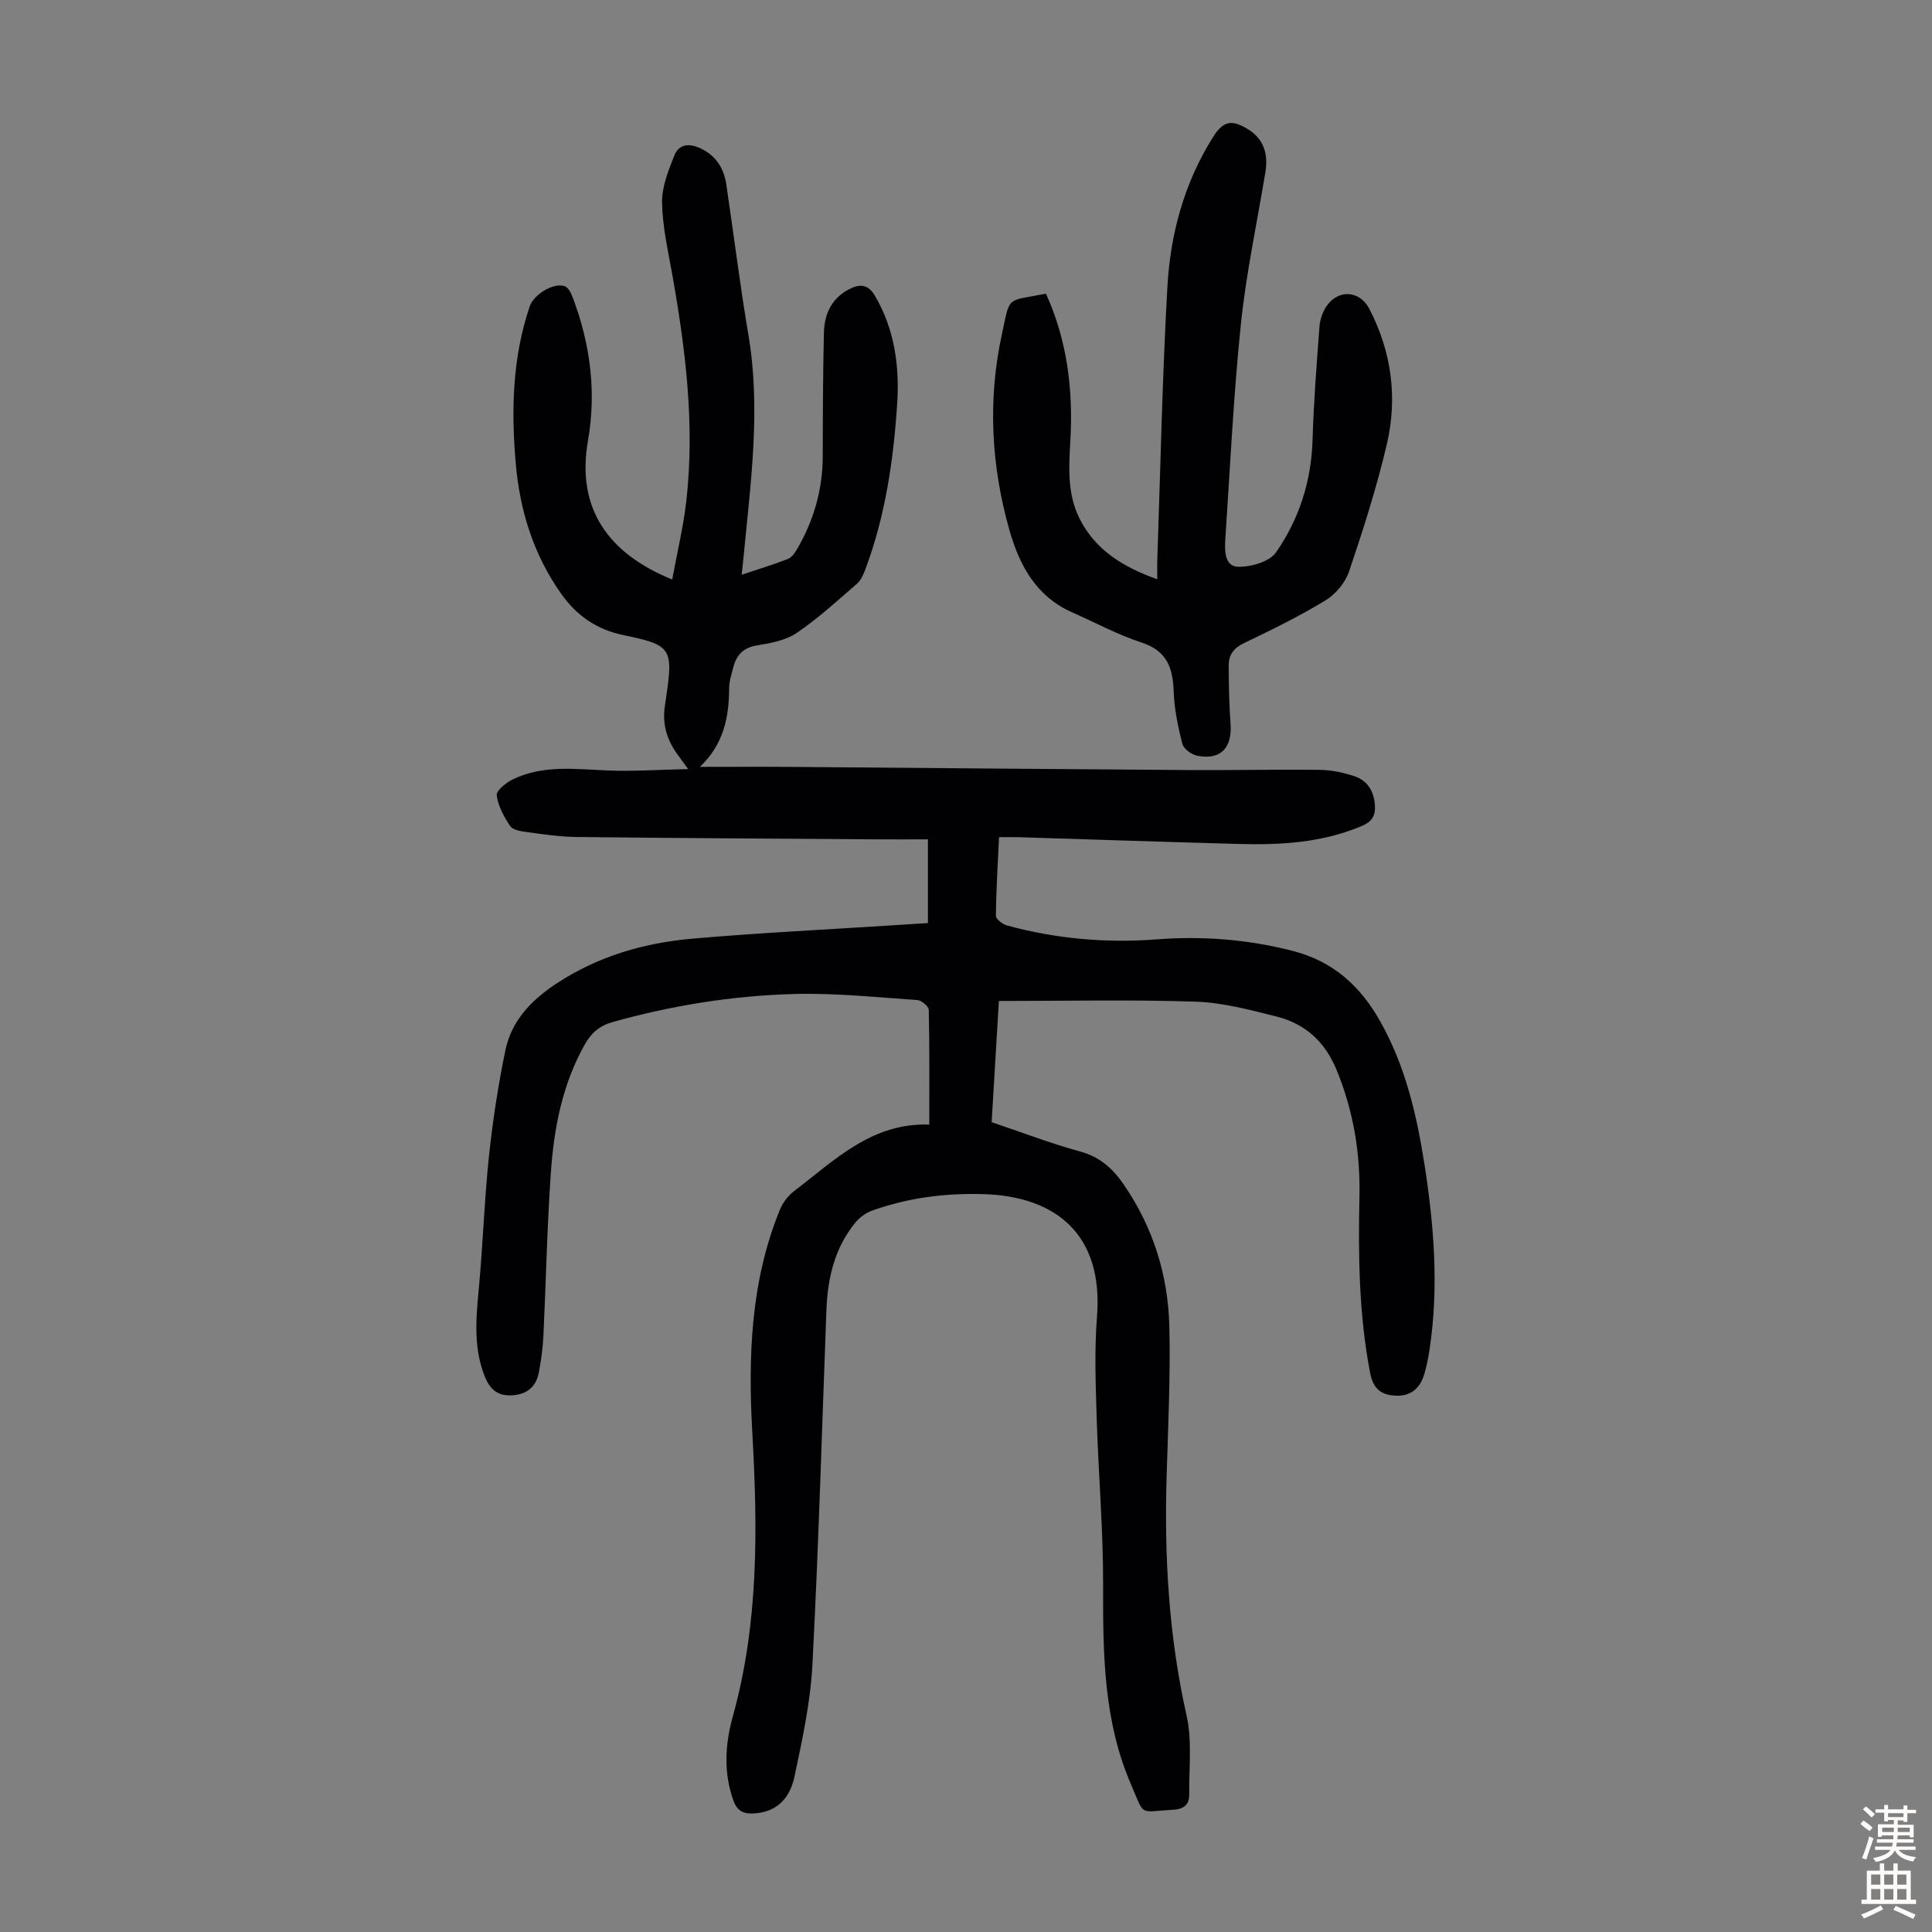 <svg enable-background="new 0 0 400 400" viewBox="0 0 400 400" xmlns="http://www.w3.org/2000/svg"><rect x="0" y="0" width="400" height="400" fill="#808080" stroke="none"/><path d="m192.4 232.83c0-8.34.06-16.05-.11-23.75-.02-.72-1.49-1.97-2.34-2.03-8.56-.57-17.16-1.5-25.71-1.25-12.65.37-25.14 2.36-37.38 5.8-2.71.76-4.42 2.23-5.76 4.6-4.69 8.3-6.42 17.4-7.06 26.7-.78 11.26-1 22.56-1.54 33.84-.12 2.45-.48 4.9-.92 7.31-.52 2.83-2.19 4.52-5.21 4.81-3.14.3-4.88-1.01-6.04-3.96-2.62-6.67-1.59-13.42-1.01-20.22.73-8.58 1.04-17.19 1.96-25.74.77-7.18 1.89-14.36 3.34-21.43 1.28-6.21 5.39-10.47 10.67-13.93 8.57-5.62 18.07-8.37 28.06-9.24 13.81-1.21 27.66-1.87 41.5-2.77 2.33-.15 4.66-.3 7.27-.46 0-5.71 0-11.21 0-17.33-3.61 0-7.15.02-10.7 0-20.7-.14-41.41-.26-62.11-.49-3.45-.04-6.9-.57-10.33-1.03-1.18-.16-2.82-.43-3.36-1.24-1.28-1.92-2.5-4.14-2.78-6.37-.12-.97 1.95-2.62 3.35-3.3 6.21-3 12.83-2.13 19.44-1.84 5.32.23 10.66-.15 16.85-.28-1.11-1.52-1.58-2.18-2.07-2.83-2.16-2.89-3.25-6.09-2.82-9.73.09-.78.22-1.55.33-2.33 1.49-10.06 1.07-10.82-8.73-12.82-5.59-1.14-9.78-4.01-13.04-8.63-5.71-8.1-8.53-17.23-9.37-26.93-.95-10.97-.71-21.91 2.89-32.52.83-2.46 4.93-5.01 7.26-4.18.72.26 1.29 1.39 1.62 2.25 3.65 9.61 4.96 19.58 3.19 29.68-2.48 14.12 4.2 23.41 17.43 28.79 1.02-5.56 2.33-10.93 2.94-16.38 1.76-15.72-.17-31.26-2.92-46.73-.88-4.95-2.03-9.94-2.12-14.92-.06-3.24 1.31-6.63 2.54-9.74 1.01-2.55 3.27-2.56 5.6-1.41 3.1 1.53 4.67 4.1 5.16 7.37 1.55 10.39 2.83 20.82 4.58 31.17 2.61 15.37.46 30.57-.99 45.82-.11 1.1-.23 2.21-.4 3.83 3.43-1.15 6.56-2.09 9.6-3.28.8-.31 1.45-1.3 1.92-2.12 3.43-5.92 5.25-12.28 5.26-19.16.01-8.5.05-17.01.24-25.51.09-4.05 1.71-7.39 5.59-9.22 2.09-.98 3.67-.7 4.99 1.56 4.07 6.96 5.09 14.56 4.59 22.35-.76 11.63-2.44 23.14-6.54 34.14-.42 1.12-.93 2.37-1.79 3.11-4.06 3.52-8.04 7.18-12.47 10.18-2.28 1.55-5.38 2.13-8.2 2.58-2.92.46-4.31 2.05-4.96 4.64-.36 1.41-.82 2.84-.83 4.27-.04 6.02-1.13 11.57-6.06 16.24 6.42 0 12.84-.04 19.26.01 27.31.21 54.61.47 81.92.65 9.05.06 18.11-.15 27.16-.04 2.41.03 4.89.55 7.18 1.32 2.64.88 4.01 3 4.23 5.89.17 2.17-.49 3.46-2.62 4.37-8.25 3.54-16.92 4-25.68 3.76-15.21-.42-30.41-.93-45.62-1.4-1.21-.04-2.42 0-3.89 0-.26 5.62-.6 10.95-.65 16.29-.01.68 1.41 1.75 2.34 2 10.13 2.75 20.44 3.67 30.9 2.87 9.55-.73 18.93-.01 28.27 2.4 8.31 2.15 13.89 7.22 17.98 14.43 5.22 9.21 7.6 19.29 9.22 29.61 2 12.76 3.02 25.56 1.08 38.43-.27 1.76-.61 3.53-1.13 5.24-.87 2.88-2.84 4.52-5.93 4.36-2.96-.16-4.61-1.36-5.26-4.76-2.32-12.08-2.46-24.23-2.2-36.44.2-9.04-1.25-17.75-4.72-26.21-2.42-5.91-6.54-9.61-12.49-11.1-5.5-1.38-11.14-2.88-16.75-3.07-13.4-.44-26.83-.14-40.69-.14-.49 8.15-.98 16.46-1.5 25.09 6.17 2.08 12.2 4.4 18.4 6.1 4.11 1.13 6.75 3.59 9.01 6.9 6.05 8.85 9.13 18.74 9.38 29.32.24 10.28-.25 20.58-.56 30.87-.51 16.72.44 33.27 4.13 49.68 1.17 5.21.48 10.85.54 16.3.03 2.11-1.07 3.06-3.32 3.19-7.3.41-5.81 1.47-8.72-5.23-5.71-13.18-5.82-27.13-5.78-41.19.03-11.62-.99-23.23-1.34-34.86-.21-6.92-.48-13.89.07-20.78 1.36-17.1-8.56-24.95-23.5-25.4-7.88-.23-15.64.74-23.09 3.43-1.27.46-2.55 1.38-3.41 2.43-4.31 5.25-5.77 11.5-6.02 18.13-.92 24.49-1.62 49-2.9 73.47-.41 7.76-2.09 15.49-3.71 23.13-1.08 5.1-4.23 7.44-8.56 7.64-1.96.09-3.29-.49-4.06-2.61-2.13-5.87-1.73-11.79-.14-17.52 5.37-19.3 5.14-38.94 4.03-58.64-.88-15.76-.37-31.34 5.7-46.21.59-1.45 1.68-2.91 2.93-3.86 8.41-6.41 16.1-14.2 28.01-13.79z" fill="#010103"/><path d="m216.55 60.8c4.4 9.65 5.65 19.85 5.06 30.37-.31 5.49-.69 10.99 1.87 16.13 3.26 6.52 8.9 10.05 16.12 12.63 0-1.6-.04-2.87.01-4.13.65-18.78 1.03-37.57 2.08-56.33.61-11.02 3.48-21.62 9.48-31.13 2.06-3.27 3.78-3.66 7.12-1.64 3.43 2.07 4.3 5.23 3.69 8.98-1.73 10.48-3.98 20.91-5.07 31.45-1.53 14.78-2.23 29.65-3.22 44.49-.16 2.36-.16 5.64 2.63 5.72 2.66.08 6.52-1.04 7.88-3 4.77-6.87 7.3-14.71 7.55-23.26.23-7.82.85-15.63 1.43-23.43.1-1.39.59-2.9 1.34-4.07 2.44-3.78 6.98-3.52 9 .39 4.61 8.91 5.86 18.4 3.6 28.04-2.08 8.89-4.88 17.63-7.8 26.28-.78 2.32-2.79 4.73-4.89 6.01-5.42 3.3-11.16 6.11-16.9 8.86-2.13 1.02-3.15 2.44-3.14 4.6.02 4.02.08 8.05.38 12.05.38 5.05-2.07 7.63-6.93 6.65-1.17-.24-2.78-1.42-3.05-2.46-.9-3.53-1.66-7.19-1.79-10.82-.17-4.91-1.39-8.43-6.65-10.15-4.97-1.62-9.63-4.16-14.43-6.28-7.44-3.3-10.87-9.75-12.94-17.03-3.78-13.35-4.5-26.96-1.55-40.51 1.77-8.14.74-6.74 9.12-8.41z" fill="#010103"/><g fill="#fcfbfa"><path d="m385.2 377.6.6-.7c.6.4 1.3.9 1.9 1.5l-.6.7c-.8-.5-1.4-1-1.9-1.5zm.3 7.1c.6-1.4 1.1-2.9 1.5-4.5.3.1.6.3.9.4-.5 1.4-1 2.9-1.5 4.4zm.2-10.1.6-.6c.7.5 1.3 1.1 1.9 1.6l-.7.7c-.6-.6-1.2-1.2-1.8-1.7zm8.4-.8h.8v.9h1.8v.7h-1.8v1.8h-.8v-.3h-1.2v.9h3.3v2.6h-.8v-.4h-2.5c0 .3 0 .6-.1.8h3.4v.7h-3.5c0 .3-.1.6-.1.8h4v.7h-3.5c.7.9 1.9 1.3 3.6 1.5-.2.2-.4.5-.6.9-1.9-.3-3.2-1.1-3.8-2.3-.5 1.1-1.8 2-3.9 2.4-.2-.3-.4-.5-.6-.8 1.9-.4 3.1-.9 3.6-1.7h-3.2v-.7h3.5c.1-.2.1-.5.2-.8h-3.3v-.7h3.4c0-.2 0-.5 0-.8h-2.4v.3h-.8v-2.6h3.3v-.9h-1.2v.3h-.8v-1.8h-1.8v-.7h1.8v-.9h.8v.9h3.2zm-4.4 5.5h2.4c0-.3 0-.6 0-.9h-2.4zm1.2-3.1h3.2v-.8h-3.2zm4.4 2.2h-2.4v.9h2.5v-.9z"/><path d="m389.2 385.8h.9v1.5h1.9v-1.5h.9v1.5h2.7v6h1.1v.9h-11.3v-.9h1.1v-6h2.7zm.2 8.7.5.8c-1.2.6-2.5 1.3-4 1.9-.2-.3-.3-.6-.6-.8 1.6-.6 3-1.3 4.1-1.9zm-2-4.3h1.9v-2.1h-1.9zm0 3.1h1.9v-2.2h-1.9zm2.7-3.1h1.9v-2.1h-1.9zm0 3.1h1.9v-2.2h-1.9zm2.4 1.3c1.4.6 2.7 1.2 4.1 1.8l-.5.9c-1.5-.7-2.8-1.4-4.1-1.9zm2.2-6.5h-1.9v2.1h1.9zm-1.9 5.2h1.9v-2.2h-1.9z"/></g></svg>